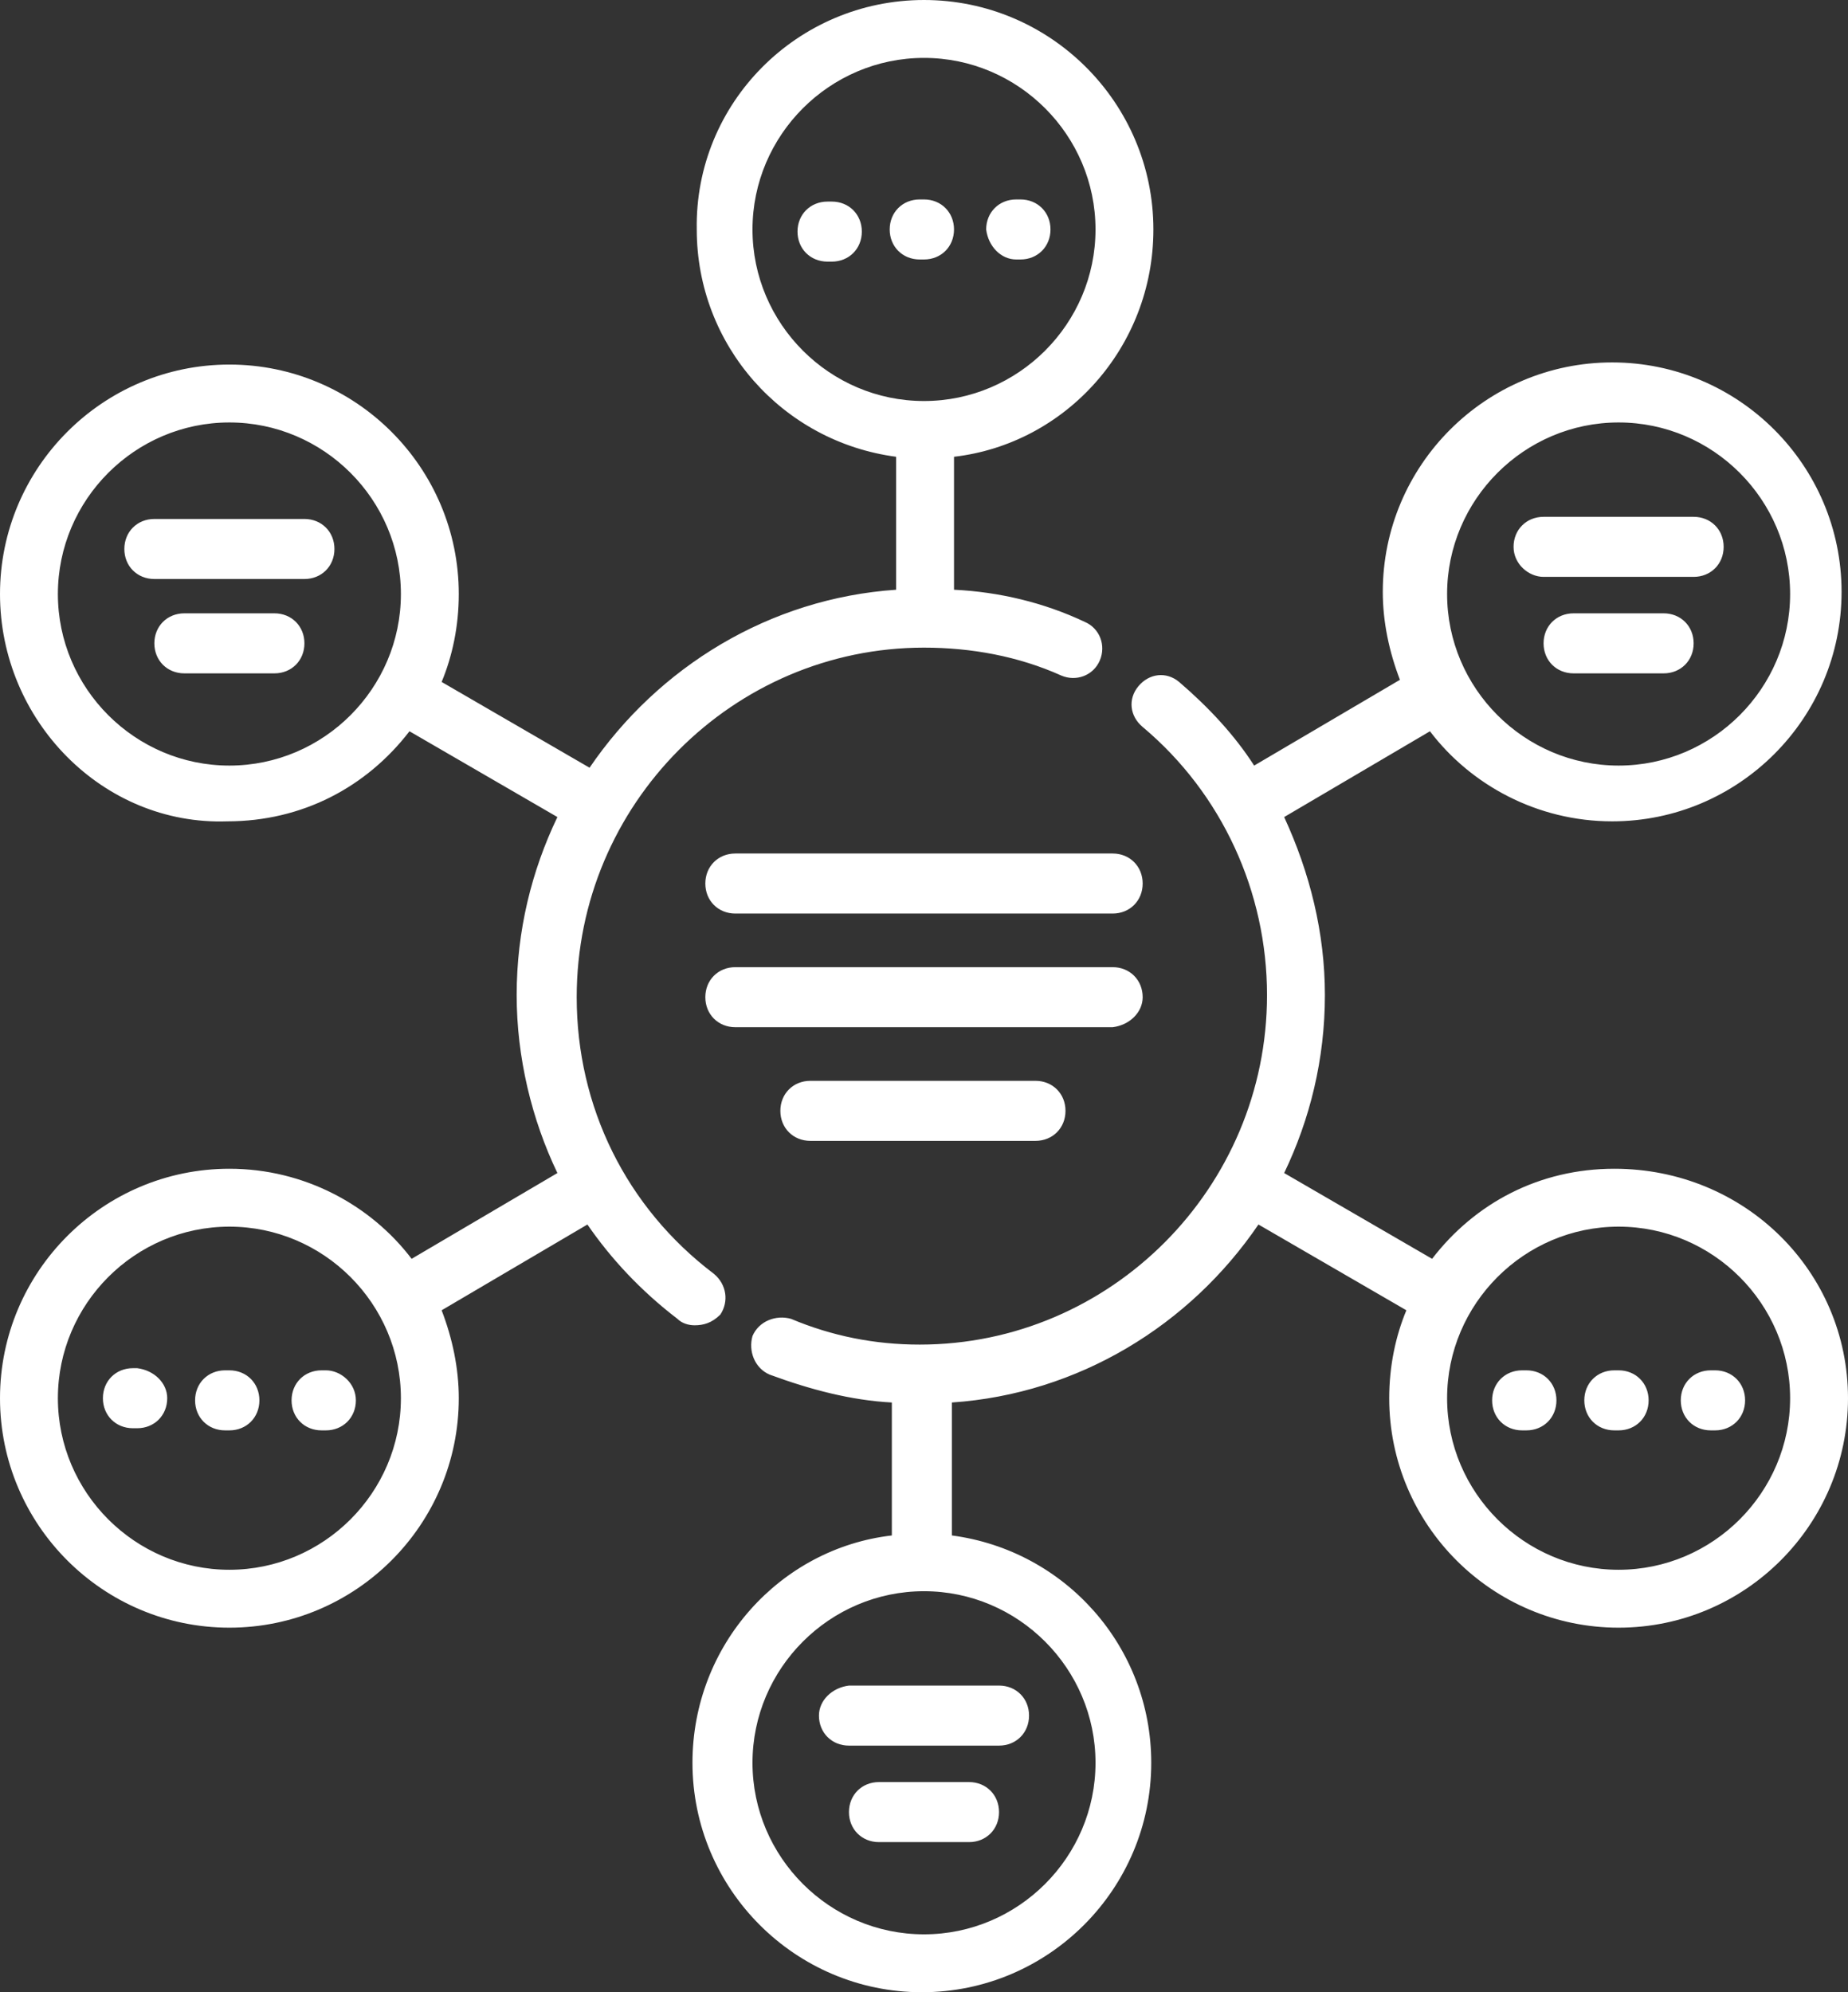 <?xml version="1.0" encoding="utf-8"?>
<!-- Generator: Adobe Illustrator 22.1.0, SVG Export Plug-In . SVG Version: 6.00 Build 0)  -->
<svg version="1.1" id="Capa_1" xmlns="http://www.w3.org/2000/svg" xmlns:xlink="http://www.w3.org/1999/xlink" x="0px" y="0px"
	 viewBox="0 0 86.2 92.9" style="enable-background:new 0 0 86.2 92.9;" xml:space="preserve">
<rect x="0" y="0" width="86.2" height="92.9" fill="#333333" stroke="none"/>
<style type="text/css">
	.st0{fill:#FFFFFF;}
</style>
<path class="st0" d="M7.8,65.2c0,0.8-0.6,1.4-1.4,1.4H6.2c-0.8,0-1.4-0.6-1.4-1.4c0-0.8,0.6-1.4,1.4-1.4h0.2
	C7.2,63.9,7.8,64.5,7.8,65.2z M15.2,63.9H15c-0.8,0-1.4,0.6-1.4,1.4c0,0.8,0.6,1.4,1.4,1.4h0.2c0.8,0,1.4-0.6,1.4-1.4
	C16.6,64.5,15.9,63.9,15.2,63.9z M10.7,63.9h-0.2c-0.8,0-1.4,0.6-1.4,1.4c0,0.8,0.6,1.4,1.4,1.4h0.2c0.8,0,1.4-0.6,1.4-1.4
	C12.1,64.5,11.5,63.9,10.7,63.9z M12.8,28.6H8.6c-0.8,0-1.4,0.6-1.4,1.4s0.6,1.4,1.4,1.4h4.2c0.8,0,1.4-0.6,1.4-1.4
	S13.6,28.6,12.8,28.6z M47.4,12.1h0.2c0.8,0,1.4-0.6,1.4-1.4c0-0.8-0.6-1.4-1.4-1.4h-0.2c-0.8,0-1.4,0.6-1.4,1.4
	C46.1,11.5,46.7,12.1,47.4,12.1z M38.8,9.4h-0.2c-0.8,0-1.4,0.6-1.4,1.4c0,0.8,0.6,1.4,1.4,1.4h0.2c0.8,0,1.4-0.6,1.4-1.4
	C40.2,10,39.6,9.4,38.8,9.4z M14.2,24.2h-7c-0.8,0-1.4,0.6-1.4,1.4c0,0.8,0.6,1.4,1.4,1.4h7c0.8,0,1.4-0.6,1.4-1.4
	C15.6,24.8,15,24.2,14.2,24.2z M44.5,10.7c0-0.8-0.6-1.4-1.4-1.4h-0.2c-0.8,0-1.4,0.6-1.4,1.4c0,0.8,0.6,1.4,1.4,1.4h0.2
	C43.9,12.1,44.5,11.5,44.5,10.7z M77.6,28.6h-4.2c-0.8,0-1.4,0.6-1.4,1.4s0.6,1.4,1.4,1.4h4.2c0.8,0,1.4-0.6,1.4-1.4
	S78.4,28.6,77.6,28.6z M75.5,63.9h-0.2c-0.8,0-1.4,0.6-1.4,1.4c0,0.8,0.6,1.4,1.4,1.4h0.2c0.8,0,1.4-0.6,1.4-1.4
	C76.9,64.5,76.3,63.9,75.5,63.9z M32.4,61.8c-0.3,0-0.6-0.1-0.8-0.3c-1.7-1.3-3.1-2.8-4.2-4.4l-6.8,4c0.5,1.3,0.8,2.7,0.8,4.1
	c0,5.9-4.8,10.7-10.7,10.7S0,71.1,0,65.2s4.8-10.7,10.7-10.7c3.5,0,6.6,1.7,8.5,4.2l6.8-4c-1.2-2.5-1.9-5.4-1.9-8.3
	c0-3,0.7-5.8,1.9-8.3l-6.9-4c-2,2.6-5,4.2-8.5,4.2C4.8,38.5,0,33.6,0,27.7S4.8,17,10.7,17s10.7,4.8,10.7,10.7c0,1.5-0.3,2.9-0.8,4.1
	l6.9,4c3.2-4.7,8.4-7.9,14.3-8.3v-6.2c-5.3-0.7-9.3-5.2-9.3-10.6C32.4,4.8,37.2,0,43.1,0C49,0,53.8,4.8,53.8,10.7
	c0,5.5-4.1,10-9.3,10.6v6.2c2.1,0.1,4.2,0.6,6.1,1.5c0.7,0.3,1,1.1,0.7,1.8c-0.3,0.7-1.1,1-1.8,0.7c-2-0.9-4.2-1.3-6.4-1.3
	c-8.9,0-16.2,7.3-16.2,16.3c0,5.1,2.3,9.8,6.4,12.9c0.6,0.5,0.7,1.3,0.3,1.9C33.2,61.7,32.8,61.8,32.4,61.8z M43.1,18.7
	c4.4,0,8-3.6,8-8s-3.6-8-8-8s-8,3.6-8,8S38.7,18.7,43.1,18.7z M18.7,27.7c0-4.4-3.6-8-8-8s-8,3.6-8,8s3.6,8,8,8S18.7,32.1,18.7,27.7
	z M18.7,65.2c0-4.4-3.6-8-8-8s-8,3.6-8,8s3.6,8,8,8S18.7,69.6,18.7,65.2z M86.2,65.2c0,5.9-4.8,10.7-10.7,10.7
	c-5.9,0-10.7-4.8-10.7-10.7c0-1.5,0.3-2.9,0.8-4.1l-6.9-4c-3.2,4.7-8.4,7.9-14.3,8.3v6.2c5.3,0.7,9.3,5.2,9.3,10.6
	c0,5.9-4.8,10.7-10.7,10.7s-10.7-4.8-10.7-10.7c0-5.5,4.1-10,9.3-10.6v-6.2c-1.9-0.1-3.8-0.6-5.7-1.3c-0.7-0.3-1-1.1-0.8-1.8
	c0.3-0.7,1.1-1,1.8-0.8c1.9,0.8,3.9,1.2,6,1.2c0,0,0,0,0,0c0,0,0,0,0,0c8.9,0,16.2-7.3,16.2-16.3c0-4.8-2.1-9.4-5.8-12.5
	c-0.6-0.5-0.7-1.3-0.2-1.9c0.5-0.6,1.3-0.7,1.9-0.2c1.4,1.2,2.6,2.5,3.5,3.9l6.8-4c-0.5-1.3-0.8-2.7-0.8-4.1
	c0-5.9,4.8-10.7,10.7-10.7c5.9,0,10.7,4.8,10.7,10.7s-4.8,10.7-10.7,10.7c-3.5,0-6.6-1.7-8.5-4.2l-6.8,4c1.2,2.6,1.9,5.4,1.9,8.3
	c0,3-0.7,5.8-1.9,8.3l6.9,4c2-2.6,5-4.2,8.5-4.2C81.4,54.5,86.2,59.3,86.2,65.2z M67.5,27.7c0,4.4,3.6,8,8,8s8-3.6,8-8s-3.6-8-8-8
	S67.5,23.3,67.5,27.7z M43.1,74.2c-4.4,0-8,3.6-8,8c0,4.4,3.6,8,8,8s8-3.6,8-8C51.1,77.8,47.5,74.2,43.1,74.2z M83.5,65.2
	c0-4.4-3.6-8-8-8s-8,3.6-8,8s3.6,8,8,8S83.5,69.6,83.5,65.2z M80,63.9h-0.2c-0.8,0-1.4,0.6-1.4,1.4c0,0.8,0.6,1.4,1.4,1.4H80
	c0.8,0,1.4-0.6,1.4-1.4C81.4,64.5,80.8,63.9,80,63.9z M38.2,80c0,0.8,0.6,1.4,1.4,1.4h7c0.8,0,1.4-0.6,1.4-1.4
	c0-0.8-0.6-1.4-1.4-1.4h-7C38.8,78.7,38.2,79.3,38.2,80z M71.2,63.9H71c-0.8,0-1.4,0.6-1.4,1.4c0,0.8,0.6,1.4,1.4,1.4h0.2
	c0.8,0,1.4-0.6,1.4-1.4C72.6,64.5,72,63.9,71.2,63.9z M53.3,46.5c0-0.8-0.6-1.4-1.4-1.4H34.3c-0.8,0-1.4,0.6-1.4,1.4
	c0,0.8,0.6,1.4,1.4,1.4h17.6C52.7,47.8,53.3,47.2,53.3,46.5z M37.8,50.4c-0.8,0-1.4,0.6-1.4,1.4s0.6,1.4,1.4,1.4h10.5
	c0.8,0,1.4-0.6,1.4-1.4s-0.6-1.4-1.4-1.4H37.8z M45.2,83.1H41c-0.8,0-1.4,0.6-1.4,1.4c0,0.8,0.6,1.4,1.4,1.4h4.2
	c0.8,0,1.4-0.6,1.4-1.4C46.6,83.7,46,83.1,45.2,83.1z M72,26.9h7c0.8,0,1.4-0.6,1.4-1.4c0-0.8-0.6-1.4-1.4-1.4h-7
	c-0.8,0-1.4,0.6-1.4,1.4C70.6,26.3,71.3,26.9,72,26.9z M51.9,39.8H34.3c-0.8,0-1.4,0.6-1.4,1.4s0.6,1.4,1.4,1.4h17.6
	c0.8,0,1.4-0.6,1.4-1.4S52.7,39.8,51.9,39.8z"/>
</svg>
